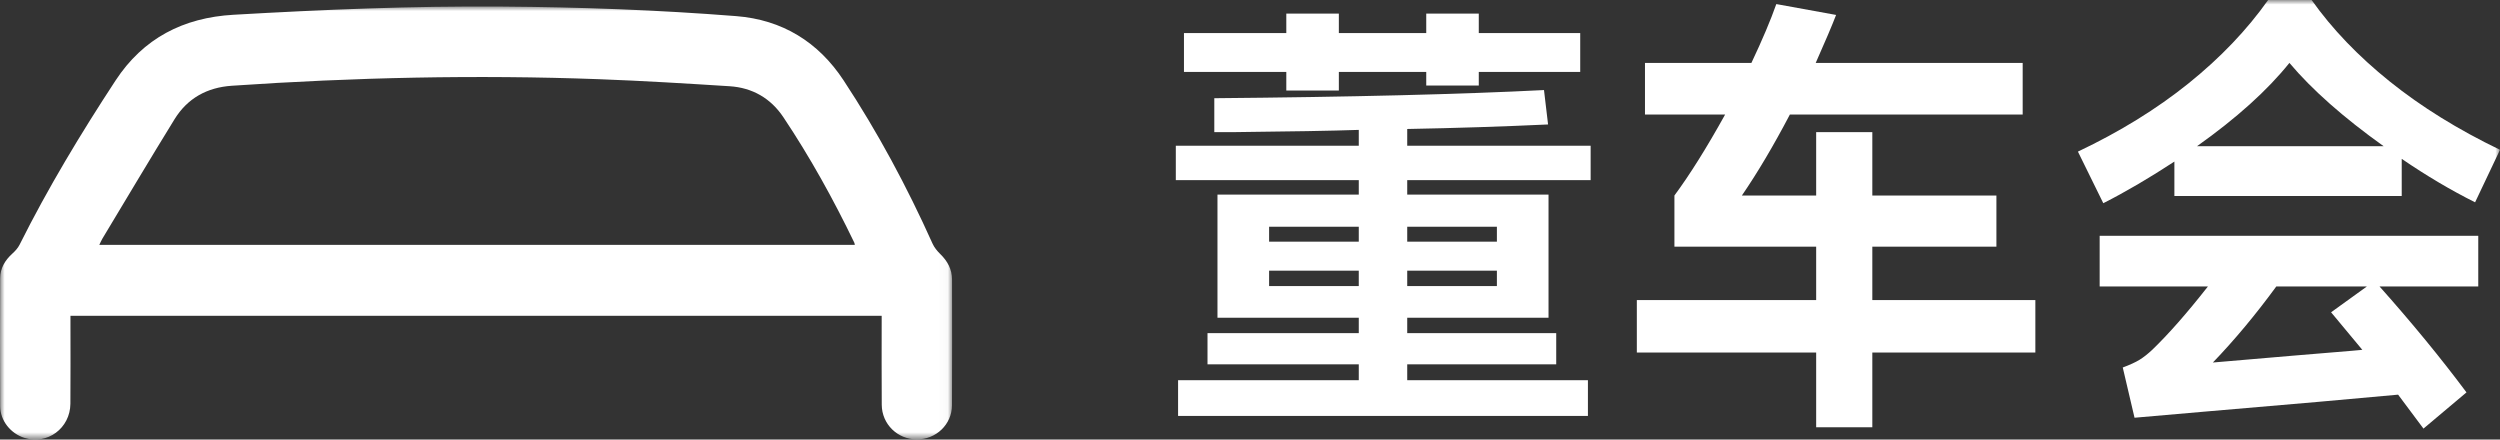 <?xml version="1.0" encoding="UTF-8"?>
<svg width="273px" height="48px" viewBox="0 0 273 48" version="1.1" xmlns="http://www.w3.org/2000/svg" xmlns:xlink="http://www.w3.org/1999/xlink">
    <rect x="0" y="0" width="273" height="48" fill="#333333" stroke="none"/>
    <title>about-dongchehui-logo</title>
    <defs>
        <polygon id="path-1" points="5.70815336e-16 0 103.973 0 103.973 47.293 5.70815336e-16 47.293"></polygon>
        <polygon id="path-3" points="0 48 273 48 273 0 0 0"></polygon>
    </defs>
    <g id="关于我们" stroke="none" stroke-width="1" fill="none" fill-rule="evenodd">
        <g id="画板" transform="translate(-1645, -1134)">
            <g id="Group备份" transform="translate(1605, 858)">
                <g id="logo-董车会" transform="translate(40, 276)">
                    <g id="编组" transform="translate(0, 0.707)">
                        <mask id="mask-2" fill="white">
                            <use xlink:href="#path-1"></use>
                        </mask>
                        <g id="Clip-2"></g>
                        <path d="M93.348,26.03 C93.32,25.911 93.316,25.845 93.289,25.79 C91.005,21.055 88.465,16.463 85.543,12.09 C84.159,10.019 82.154,8.868 79.673,8.71 C74.912,8.407 70.149,8.116 65.382,7.94 C52.014,7.446 38.657,7.746 25.312,8.657 C22.609,8.842 20.471,10.023 19.056,12.319 C16.393,16.636 13.802,20.999 11.185,25.345 C11.065,25.544 10.977,25.762 10.845,26.03 L93.348,26.03 Z M96.279,33.779 L7.694,33.779 C7.694,34.042 7.694,34.276 7.694,34.51 C7.693,37.469 7.713,40.428 7.687,43.386 C7.664,46.062 5.164,47.897 2.666,47.108 C1.161,46.633 0.028,45.234 0.018,43.659 C-0.01,39 -2.27246607e-14,34.342 0.016,29.683 C0.02,28.583 0.549,27.711 1.357,26.979 C1.659,26.705 1.955,26.383 2.135,26.023 C5.238,19.817 8.815,13.887 12.614,8.091 C15.647,3.465 20.016,1.22 25.499,0.905 C35.271,0.344 45.047,-0.066 54.838,0.009 C63.367,0.073 71.889,0.383 80.391,1.053 C85.409,1.448 89.351,3.86 92.121,8.069 C95.852,13.737 99.05,19.699 101.83,25.888 C102.02,26.311 102.338,26.704 102.674,27.031 C103.474,27.807 103.962,28.709 103.964,29.833 C103.969,34.403 103.983,38.974 103.958,43.544 C103.947,45.647 102.215,47.284 100.106,47.275 C98.007,47.266 96.304,45.612 96.287,43.503 C96.263,40.522 96.28,37.541 96.279,34.56 C96.279,34.321 96.279,34.082 96.279,33.779 L96.279,33.779 Z" id="Fill-1" fill="#FFFFFF" mask="url(#mask-2)"></path>
                    </g>
                    <mask id="mask-4" fill="white">
                        <use xlink:href="#path-3"></use>
                    </mask>
                    <g id="Clip-4"></g>
                    <path d="M153.669,31.235 L163.461,31.235 L163.461,29.554 L153.669,29.554 L153.669,31.235 Z M153.669,26.391 L163.461,26.391 L163.461,24.76 L153.669,24.76 L153.669,26.391 Z M138.586,31.235 L148.377,31.235 L148.377,29.554 L138.586,29.554 L138.586,31.235 Z M138.586,26.391 L148.378,26.391 L148.378,24.76 L138.586,24.76 L138.586,26.391 Z M146.202,9.884 L140.465,9.884 L140.465,7.858 L129.289,7.858 L129.289,3.608 L140.465,3.608 L140.465,1.483 L146.202,1.483 L146.202,3.608 L155.746,3.608 L155.746,1.483 L161.483,1.483 L161.483,3.608 L172.56,3.608 L172.56,7.858 L161.483,7.858 L161.483,9.341 L155.746,9.341 L155.746,7.858 L146.202,7.858 L146.202,9.884 Z M173.698,19.67 L153.669,19.67 L153.669,21.251 L169.099,21.251 L169.099,34.694 L153.669,34.694 L153.669,36.375 L169.939,36.375 L169.939,39.785 L153.669,39.785 L153.669,41.515 L173.401,41.515 L173.401,45.419 L128.646,45.419 L128.646,41.515 L148.378,41.515 L148.378,39.785 L131.86,39.785 L131.86,36.375 L148.378,36.375 L148.378,34.694 L132.948,34.694 L132.948,21.251 L148.378,21.251 L148.378,19.67 L128.399,19.67 L128.399,15.914 L148.378,15.914 L148.378,14.184 C145.476,14.283 140.877,14.365 134.58,14.431 L132.602,14.431 L132.602,10.725 C147.537,10.593 159.537,10.297 168.604,9.835 L169.049,13.591 C164.104,13.822 158.977,13.986 153.669,14.085 L153.669,15.914 L173.698,15.914 L173.698,19.67 Z" id="Fill-3" fill="#FFFFFF" mask="url(#mask-4)"></path>
                    <path d="M222.261,32.767 L222.261,38.5 L204.458,38.5 L204.458,46.654 L198.325,46.654 L198.325,38.5 L178.742,38.5 L178.742,32.767 L198.325,32.767 L198.325,26.935 L182.847,26.935 L182.847,21.35 C184.528,19.077 186.374,16.128 188.386,12.504 L179.632,12.504 L179.632,6.87 L191.254,6.87 C192.44,4.366 193.347,2.224 193.973,0.445 L200.501,1.631 C200.072,2.751 199.331,4.497 198.276,6.87 L220.876,6.87 L220.876,12.504 L195.457,12.504 C193.677,15.898 191.929,18.847 190.215,21.35 L198.325,21.35 L198.325,14.431 L204.458,14.431 L204.458,21.35 L218.008,21.35 L218.008,26.935 L204.458,26.935 L204.458,32.767 L222.261,32.767 Z" id="Fill-5" fill="#FFFFFF" mask="url(#mask-4)"></path>
                    <path d="M254.554,34.101 L258.461,31.284 L248.57,31.284 C246.328,34.348 244.021,37.116 241.646,39.587 C248.141,39.027 253.219,38.598 256.878,38.302 L257.966,38.203 L254.554,34.101 Z M239.916,15.963 L260.29,15.963 C255.906,12.833 252.477,9.802 250.004,6.87 C247.597,9.868 244.234,12.899 239.916,15.963 L239.916,15.963 Z M229.283,31.284 L229.283,25.749 L270.626,25.749 L270.626,31.284 L259.846,31.284 C263.373,35.238 266.538,39.093 269.34,42.849 L264.642,46.803 C264.279,46.308 263.356,45.073 261.873,43.096 C257.323,43.524 250.185,44.15 240.46,44.974 C238.68,45.138 236.223,45.352 233.091,45.616 L231.805,40.131 C232.596,39.834 233.206,39.555 233.635,39.291 C234.063,39.027 234.525,38.665 235.02,38.203 C236.8,36.49 238.828,34.184 241.103,31.284 L229.283,31.284 Z M237.443,17.644 C234.674,19.456 232.085,20.972 229.679,22.19 L226.909,16.556 C231.492,14.382 235.522,11.894 239.001,9.094 C242.479,6.293 245.372,3.262 247.68,0 L252.427,0 C254.669,3.163 257.513,6.128 260.958,8.896 C264.403,11.663 268.417,14.152 273,16.359 L270.28,22.092 C267.642,20.774 264.972,19.193 262.268,17.347 L262.268,21.4 L237.443,21.4 L237.443,17.644 Z" id="Fill-6" fill="#FFFFFF" mask="url(#mask-4)"></path>
                </g>
            </g>
        </g>
    </g>
</svg>